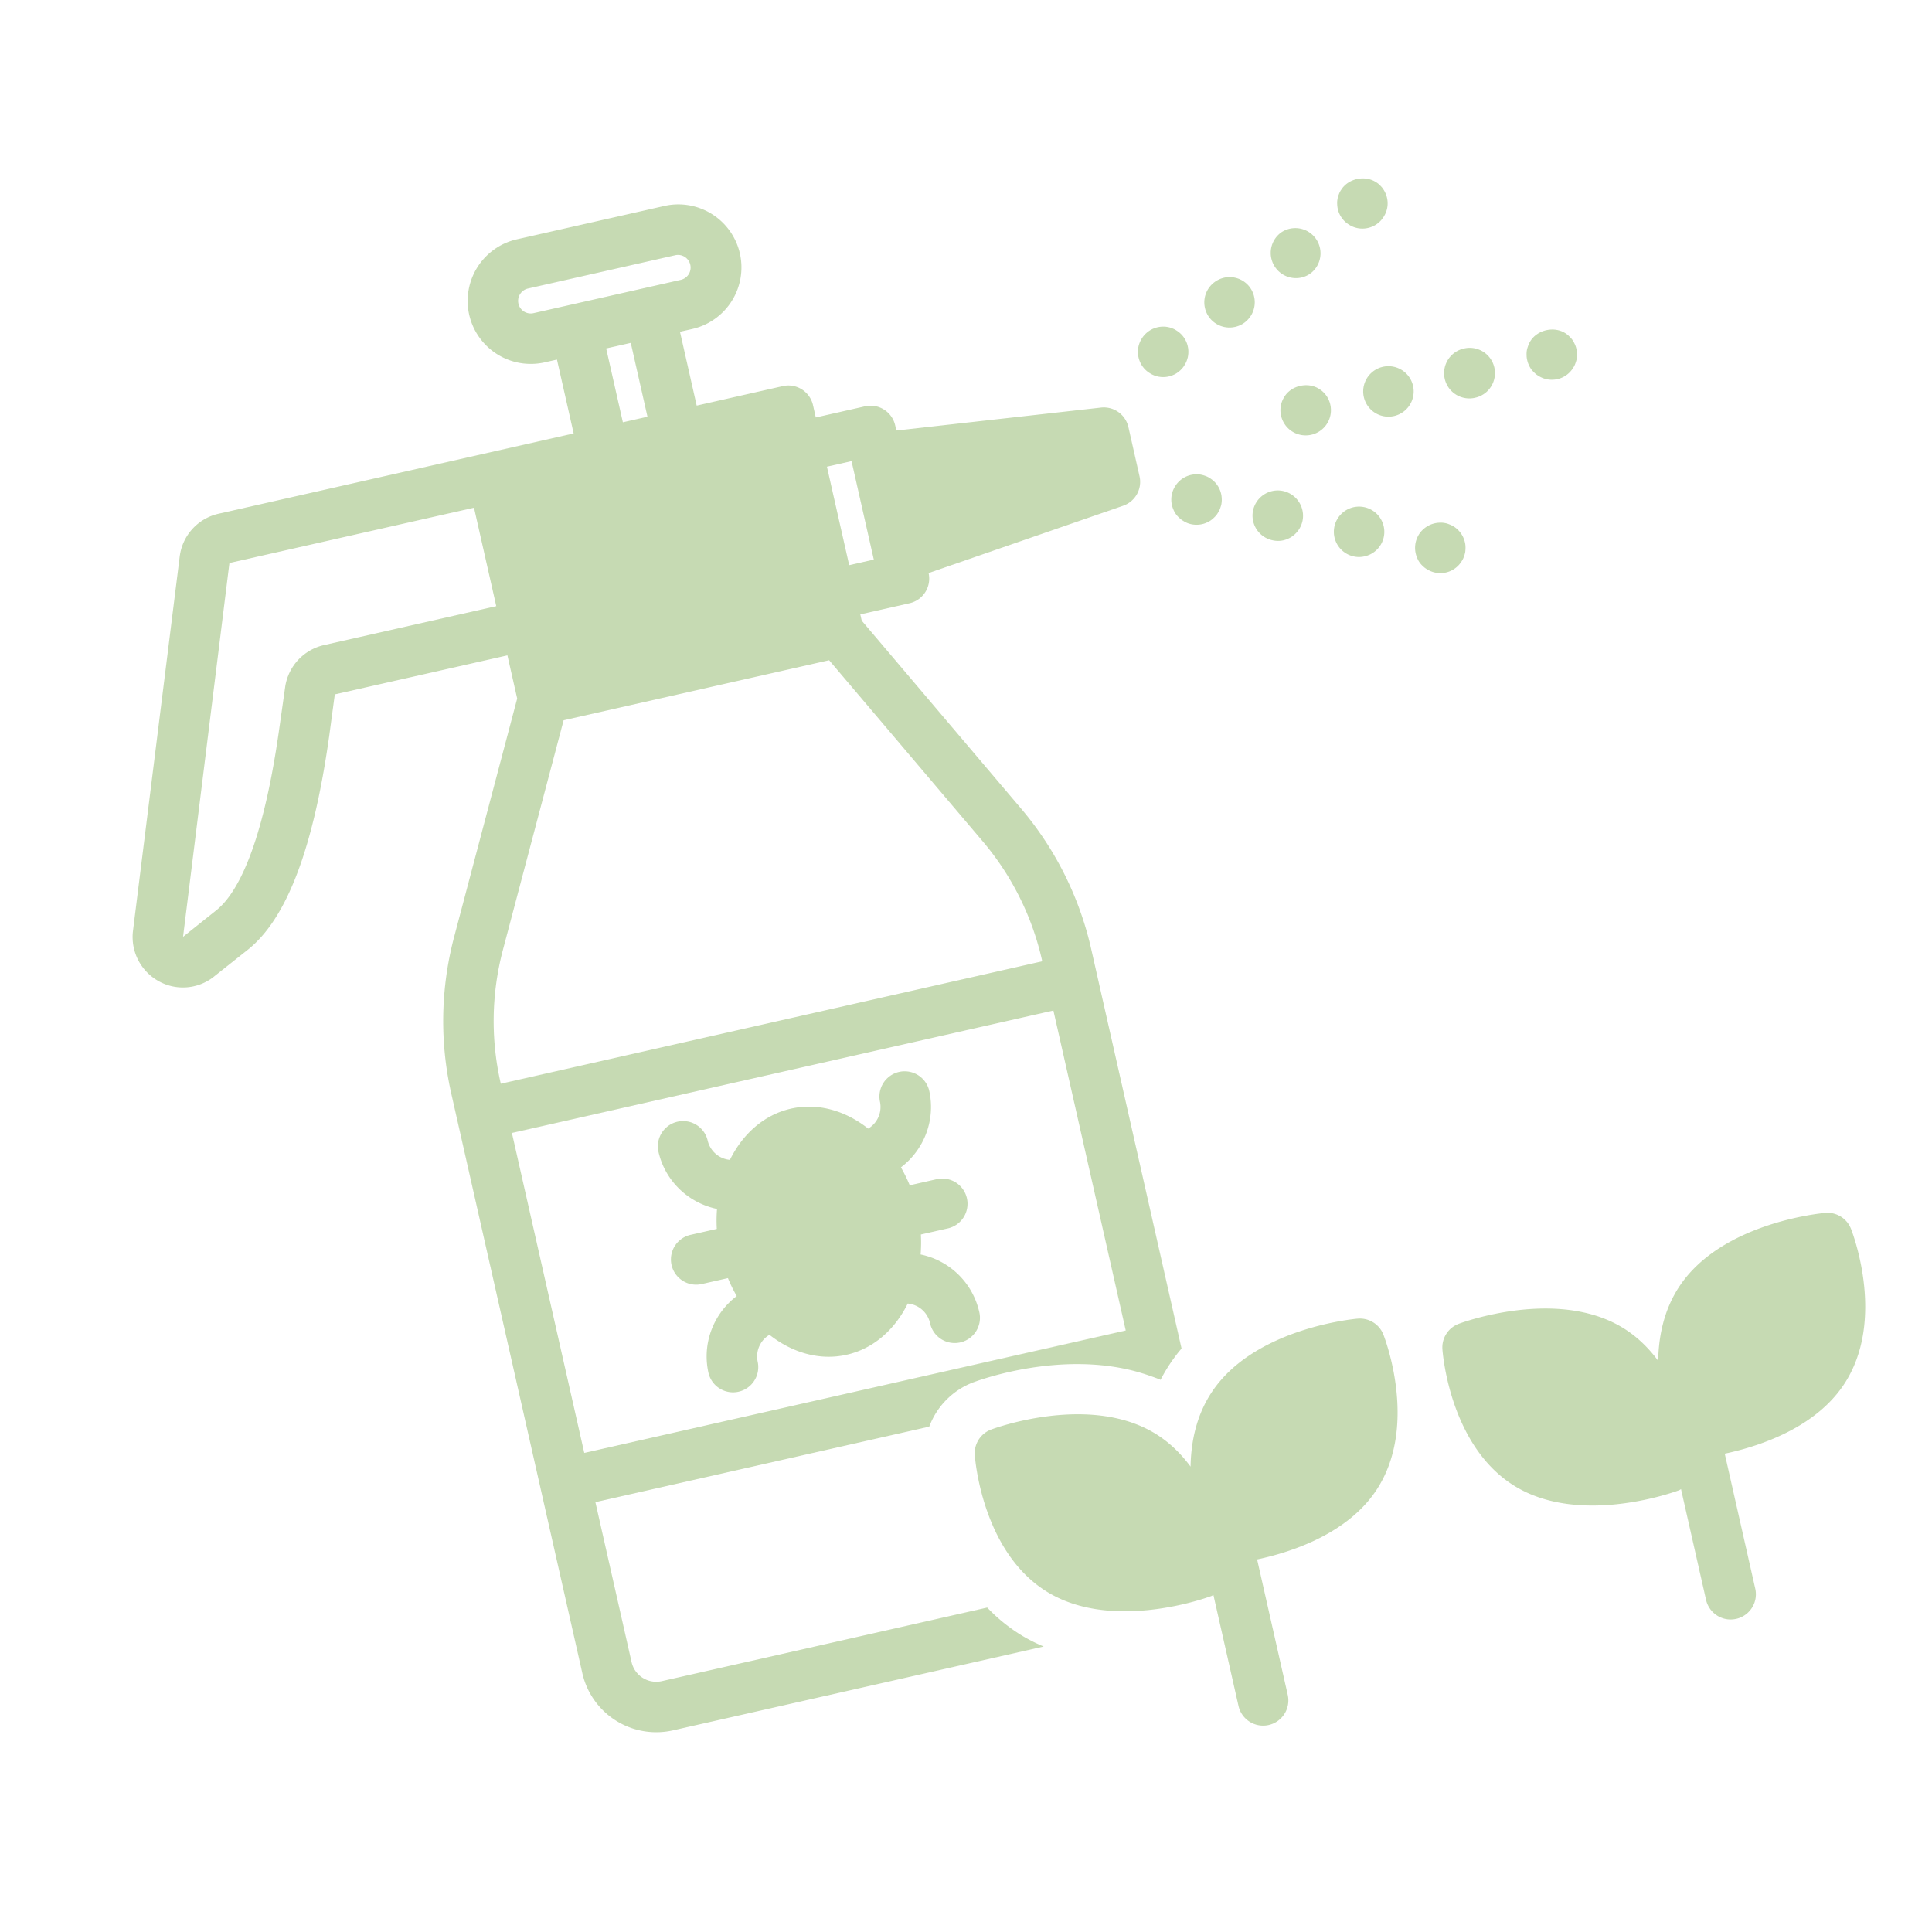 <svg width="161" height="161" viewBox="0 0 161 161" fill="none" xmlns="http://www.w3.org/2000/svg"><path d="M17.826 81.386l2.795-2.218c3.255-2.567 5.483-8.397 6.812-17.822l.468-3.48 14.383-3.252.814 3.598-5.26 19.89a27.453 27.453 0 00-.234 13.018l10.925 48.316a6.316 6.316 0 007.544 4.762l30.902-6.988a13.973 13.973 0 01-1.69-.839h-.002a14.114 14.114 0 01-3.016-2.408l-27.122 6.133a2.106 2.106 0 01-2.514-1.588l-3.015-13.331 27.824-6.292a6.29 6.29 0 013.679-3.694c.848-.316 7.347-2.591 13.58-.892l.06.018c.4.111.8.237 1.197.382l.003-.001c.253.091.506.179.756.287a13.692 13.692 0 011.747-2.609l-7.534-33.314a27.454 27.454 0 00-5.812-11.65L71.81 51.72l-.118-.522 4.102-.928a2.103 2.103 0 001.588-2.515v-.001l16.215-5.61a2.104 2.104 0 001.364-2.451l-.927-4.102a2.103 2.103 0 00-2.286-1.626l-17.052 1.913-.097-.43a2.103 2.103 0 00-2.515-1.587l-4.102.928-.232-1.026a2.103 2.103 0 00-2.515-1.587L58.057 33.8l-1.392-6.153 1.026-.232a5.263 5.263 0 003.968-6.286 5.261 5.261 0 00-6.286-3.968l-12.306 2.783A5.263 5.263 0 0039.1 26.23a5.263 5.263 0 006.287 3.968l1.026-.232 1.391 6.153-29.61 6.696a4.19 4.19 0 00-3.219 3.567l-3.89 31.167a4.206 4.206 0 002.117 4.203 4.15 4.15 0 004.625-.365zm30.863 39.689l-6.03-26.663L87.783 84.21l6.029 26.663-45.122 10.203zm38.138-41.086l.027.118L41.732 90.31l-.026-.118a23.22 23.22 0 01.198-11.014l5.065-19.156 22.126-5.003L81.91 70.132c2.4 2.83 4.1 6.238 4.918 9.857zM70.962 38.428l1.855 8.204-2.051.464-1.855-8.204 2.05-.464zm-27.76-13.126a1.052 1.052 0 01.793-1.257l12.306-2.783a1.052 1.052 0 01.464 2.051l-12.306 2.783a1.052 1.052 0 01-1.258-.794zm7.312 3.736l2.05-.463 1.392 6.153-2.05.463-1.392-6.153zM19.12 46.916l20.38-4.608 1.855 8.204-14.383 3.252a4.206 4.206 0 00-3.21 3.5l-.495 3.494c-1.437 10.197-3.65 13.844-5.258 15.113l-2.754 2.198 3.864-31.152z" fill="#A1C181" fill-opacity=".6"/><path d="M78.954 102.374a2.103 2.103 0 10-.927-4.102l-2.217.502a12.355 12.355 0 00-.732-1.494c1.91-1.45 2.913-3.93 2.35-6.418a2.103 2.103 0 00-4.101.928 2.099 2.099 0 01-.978 2.26c-1.897-1.496-4.189-2.17-6.433-1.663-2.243.508-4.022 2.102-5.09 4.269a2.099 2.099 0 01-1.856-1.62 2.103 2.103 0 00-4.102.928c.563 2.488 2.535 4.294 4.884 4.781a12.45 12.45 0 00-.019 1.664l-2.216.501a2.103 2.103 0 00.927 4.102l2.217-.501c.212.524.462 1.019.732 1.494-1.91 1.45-2.914 3.929-2.351 6.417a2.103 2.103 0 004.102-.927 2.1 2.1 0 01.978-2.261c1.897 1.497 4.189 2.171 6.432 1.663 2.244-.507 4.023-2.102 5.091-4.268a2.1 2.1 0 011.856 1.619 2.103 2.103 0 104.102-.927 6.314 6.314 0 00-4.884-4.782c.04-.545.053-1.099.019-1.663l2.216-.502zm18.439-71.002c.133-.03.264-.07.39-.13.129-.052.243-.12.354-.2.112-.08.22-.169.314-.276.098-.097.181-.202.251-.326.304-.467.401-1.04.278-1.582a2.068 2.068 0 00-.932-1.31 1.512 1.512 0 00-.366-.186 1.768 1.768 0 00-.403-.114 1.628 1.628 0 00-.405-.027 2.094 2.094 0 00-1.718.982 2.067 2.067 0 00-.278 1.582c.123.544.456 1.018.932 1.309.467.304 1.04.401 1.583.279zm11.07-8.247c.276-.063.55-.19.788-.373a2.1 2.1 0 00-2.507-3.367 2.103 2.103 0 001.719 3.74zm-5.537 4.116c.277-.063.553-.179.791-.362a2.113 2.113 0 00.434-2.944 2.1 2.1 0 00-2.942-.423 2.1 2.1 0 00-.433 2.943 2.1 2.1 0 002.15.786zm11.071-8.244a2.067 2.067 0 001.309-.933 2.065 2.065 0 00.146-1.973 2.393 2.393 0 00-.199-.354c-.081-.121-.178-.217-.275-.315a1.531 1.531 0 00-.326-.25c-.943-.595-2.307-.286-2.893.655-.081.115-.14.236-.186.365a1.617 1.617 0 00-.115.404 1.661 1.661 0 00-.026.404 2.067 2.067 0 00.981 1.718c.468.305 1.04.402 1.583.279h.001zm4.584 28.183c.098.097.203.181.326.25a2.065 2.065 0 001.583.279 2.069 2.069 0 001.309-.933c.081-.115.14-.236.186-.365a2.46 2.46 0 00.116-.393 2.94 2.94 0 00.025-.416 1.788 1.788 0 00-.049-.408 2.111 2.111 0 00-.935-1.32 1.847 1.847 0 00-.364-.176 1.694 1.694 0 00-.393-.116 1.874 1.874 0 00-.415-.025 2.119 2.119 0 00-1.721.97 2.112 2.112 0 00-.144 1.984 1.765 1.765 0 00.475.67h.001zm-4.864-.818a2.102 2.102 0 001.603-1.634 2.103 2.103 0 00-1.659-2.471 2.098 2.098 0 10-.814 4.119c.295.062.593.049.87-.014zm-7.642-1.333c.294.062.595.06.872-.004a2.121 2.121 0 001.601-1.644 2.112 2.112 0 00-1.659-2.471 2.106 2.106 0 00-2.472 1.648 2.1 2.1 0 001.658 2.47zm-8.082-2.184c.08.11.166.21.274.304.098.097.203.18.326.25.458.307 1.04.402 1.583.279.133-.03.264-.071.39-.132.129-.05.242-.12.354-.199.111-.079.218-.178.314-.276.097-.097.181-.202.251-.326.081-.115.14-.236.187-.365.045-.13.092-.258.115-.393.021-.145.034-.277.025-.416a2.068 2.068 0 00-.981-1.718 1.519 1.519 0 00-.367-.186 2.453 2.453 0 00-.402-.114 1.632 1.632 0 00-.405-.027 2.095 2.095 0 00-1.719.981 2.067 2.067 0 00-.146 1.973c.05.13.119.243.2.365zm11.278-6.614a2.098 2.098 0 001.587-2.515 2.065 2.065 0 00-.932-1.309c-.933-.597-2.318-.284-2.892.654a2.066 2.066 0 00-.278 1.583 2.102 2.102 0 002.515 1.587zm6.84-1.548a2.103 2.103 0 10-.927-4.101 2.103 2.103 0 00.927 4.101zm6.83-1.541a2.102 2.102 0 10-.927-4.102 2.103 2.103 0 10.927 4.102zm4.657-2.379c.08.11.176.208.274.304.098.097.203.18.326.25.468.304 1.04.401 1.583.279a2.064 2.064 0 001.309-.933c.081-.115.14-.236.187-.366.046-.129.092-.258.115-.392.021-.146.024-.275.025-.416a1.734 1.734 0 00-.049-.409 1.85 1.85 0 00-.131-.39 2.934 2.934 0 00-.202-.364c-.079-.112-.176-.209-.273-.306a1.945 1.945 0 00-.328-.26c-.931-.586-2.305-.276-2.893.654a1.932 1.932 0 00-.184.376c-.047.13-.092.258-.117.394a1.892 1.892 0 00-.024.415c-.001.14.019.276.05.409.03.133.07.264.131.39.05.13.119.243.2.365h.001zm-21.874 112.988a2.103 2.103 0 001.587-2.515l-2.552-11.285c.11-.023.219-.046.334-.072 2.804-.634 7.202-2.147 9.553-5.625 3.609-5.339.757-12.731.634-13.043a2.102 2.102 0 00-2.138-1.323c-.35.028-8.563.8-12.113 6.052-1.33 1.966-1.78 4.21-1.815 6.278-.807-1.089-1.81-2.087-3.083-2.836-5.463-3.211-13.21-.375-13.539-.252a2.103 2.103 0 00-1.36 2.115c.022.335.629 8.234 6.183 11.502 3.62 2.128 8.243 1.602 11.046.968 1.428-.323 2.384-.674 2.494-.716.06-.022.104-.065.161-.091l2.093 9.256a2.103 2.103 0 002.514 1.587h.001zm32.459-30.346c-.806-1.089-1.809-2.086-3.083-2.835-5.464-3.211-13.209-.375-13.538-.252a2.1 2.1 0 00-1.361 2.114c.023.335.629 8.235 6.184 11.502 3.62 2.128 8.242 1.602 11.045.968 1.428-.323 2.384-.673 2.495-.715.059-.022.103-.065.16-.092l2.093 9.256a2.103 2.103 0 004.102-.927l-2.552-11.285.334-.072c2.803-.634 7.201-2.148 9.553-5.626 3.609-5.338.757-12.731.633-13.043a2.1 2.1 0 00-2.138-1.323c-.349.029-8.562.801-12.113 6.053-1.329 1.966-1.779 4.21-1.815 6.277h.001z" fill="#A1C181" fill-opacity=".6"/></svg>